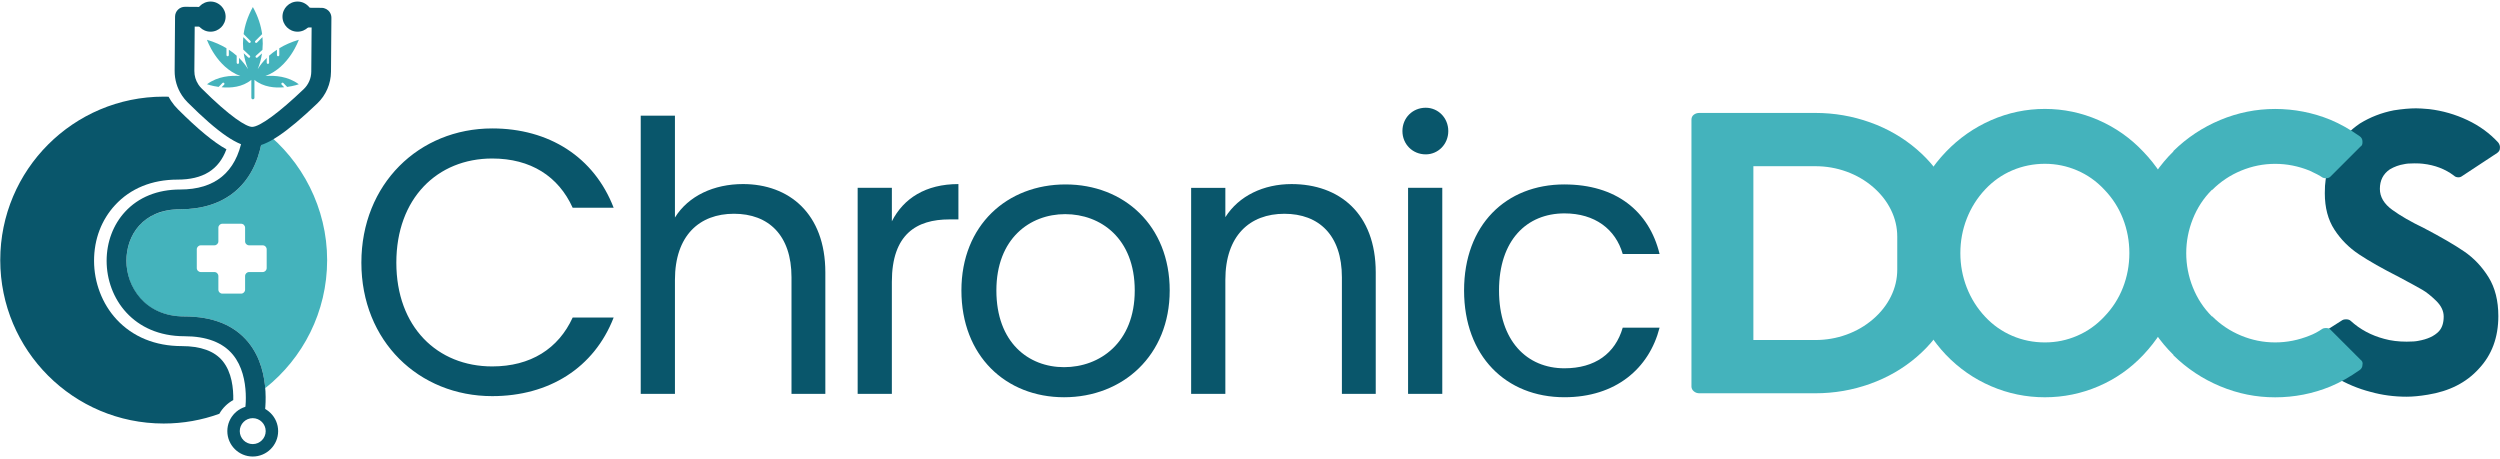 <?xml version="1.0" encoding="UTF-8"?>
<svg id="Layer_1" data-name="Layer 1" xmlns="http://www.w3.org/2000/svg" viewBox="0 0 2068.49 379.9">
  <defs>
    <style>
      .cls-1 {
        fill: #44b3bc;
      }

      .cls-1, .cls-2 {
        stroke-width: 0px;
      }

      .cls-2 {
        fill: #09566b;
      }
    </style>
  </defs>
  <g>
    <path class="cls-1" d="m218.07,108.16c-.73,4.42-1.25,7.71-1.37,8.64l-.07.46c-6.69,36.05-30.69,55.9-67.57,55.9-14.01,0-25.61,4.55-33.54,13.15-7.05,7.65-10.93,18.13-10.93,29.5,0,22.17,15.03,46.03,48.04,46.03,23.47,0,41.25,7.2,52.85,21.4,9.49,11.61,12.99,25.84,13.99,37.9,31.19-24.77,51.2-63.02,51.2-105.95s-20.6-82.3-52.59-107.04Zm2.58,113.62c0,1.83-1.48,3.31-3.31,3.31h-11.24c-1.83,0-3.31,1.48-3.31,3.31v11.24c0,1.83-1.48,3.31-3.31,3.31h-15.49c-1.83,0-3.31-1.48-3.31-3.31v-11.24c0-1.83-1.48-3.31-3.31-3.31h-11.24c-1.83,0-3.31-1.48-3.31-3.31v-15.49c0-1.83,1.48-3.31,3.31-3.31h11.24c1.83,0,3.31-1.48,3.31-3.31v-11.24c0-1.83,1.48-3.31,3.31-3.31h15.49c1.83,0,3.31,1.48,3.31,3.31v11.24c0,1.83,1.48,3.31,3.31,3.31h11.24c1.83,0,3.31,1.48,3.31,3.31v15.49Z"/>
    <g>
      <g>
        <g>
          <g>
            <path class="cls-2" d="m209.11,377.73c-11.59,0-21.02-9.43-21.02-21.02s9.43-21.02,21.02-21.02,21.02,9.43,21.02,21.02-9.43,21.02-21.02,21.02Zm0-31.75c-5.92,0-10.73,4.82-10.73,10.73s4.82,10.73,10.73,10.73,10.73-4.82,10.73-10.73-4.82-10.73-10.73-10.73Z"/>
            <g>
              <path class="cls-2" d="m150.58,79c-4.03-6.07-6.13-13.13-6.08-20.42l.34-44.85c.02-2.18.88-4.22,2.43-5.75,1.55-1.53,3.61-2.36,5.79-2.35l14.13.11c2.72.02,5.23,1.38,6.74,3.65.9,1.36,1.37,2.94,1.36,4.57-.03,4.5-3.72,8.13-8.22,8.09l-5.98-.05-.28,36.7c-.03,4.02,1.13,7.92,3.36,11.28.74,1.12,1.6,2.17,2.55,3.11,23.67,23.6,37.19,31.95,41.95,31.89,6.29-.08,22.24-11.77,42.66-31.27,3.91-3.74,6.18-8.98,6.22-14.39l.28-36.58-5.98-.04c-2.72-.02-5.23-1.38-6.74-3.65-.9-1.36-1.37-2.94-1.36-4.57.02-2.18.88-4.22,2.43-5.75,1.55-1.53,3.61-2.36,5.79-2.35l14.13.11c2.72.02,5.23,1.38,6.74,3.65.9,1.36,1.37,2.94,1.36,4.57l-.34,44.74c-.07,9.8-4.18,19.3-11.27,26.07-25.77,24.6-42.33,35.64-53.72,35.78-11.56.15-28.11-11.15-53.68-36.65-1.72-1.72-3.28-3.62-4.62-5.64Z"/>
              <path id="Line-17" class="cls-2" d="m159.73,58.69c-.04,5.69,2.2,11.15,6.23,15.17,21.54,21.48,36.61,32.28,42.73,32.2,6.28-.08,21.52-10.68,43.4-31.57,4.15-3.96,6.51-9.44,6.56-15.17l.28-37.67-7.07-.05c-3.9-.03-7.04-3.22-7.01-7.12s3.22-7.04,7.12-7.01l14.13.11c3.9.03,7.04,3.22,7.01,7.12l-.34,44.74c-.07,9.56-4.02,18.68-10.93,25.29-24.7,23.59-41.59,35.34-52.98,35.48-11.59.15-28.39-11.9-52.89-36.33-6.71-6.69-10.45-15.8-10.38-25.28l.34-44.85c.03-3.9,3.22-7.04,7.12-7.01l14.13.11c3.9.03,7.04,3.22,7.01,7.12-.03,3.9-3.22,7.04-7.12,7.01l-7.07-.05-.28,37.79Z"/>
            </g>
            <path class="cls-2" d="m218.28,346.88l-16.03-3.27,8.01,1.63-8.02-1.62c.06-.31,6-31.17-9.5-50.09-8.34-10.17-21.85-15.33-40.13-15.33-42.27,0-64.39-31.39-64.39-62.39,0-15.5,5.42-29.91,15.26-40.59,11.11-12.05,26.86-18.42,45.57-18.42,28.84,0,46.15-14.23,51.44-42.29.3-2.57.37-6.5.37-7.83h16.36c0,.61-.01,6.09-.53,10.11l-.07.46c-6.69,36.05-30.69,55.9-67.57,55.9-30.72,0-44.48,21.42-44.48,42.65s15.03,46.03,48.04,46.03c23.47,0,41.25,7.2,52.85,21.4,20.4,24.99,13.14,62.06,12.82,63.63Z"/>
          </g>
          <path class="cls-2" d="m174.21,26.22c-6.88,0-12.47-5.6-12.47-12.47s5.6-12.47,12.47-12.47,12.47,5.6,12.47,12.47-5.6,12.47-12.47,12.47Z"/>
          <path class="cls-2" d="m246.19,26.22c-6.88,0-12.47-5.6-12.47-12.47s5.6-12.47,12.47-12.47,12.47,5.6,12.47,12.47-5.6,12.47-12.47,12.47Z"/>
        </g>
        <path class="cls-1" d="m219.63,62.88c19.74-7.27,27.62-29.98,27.62-29.98-6.36,1.88-11.69,4.31-16.15,7v5.67c0,.54-.44.98-.98.98s-.98-.44-.98-.98v-4.43c-2.28,1.49-4.45,3.15-6.49,4.95v5.81c0,.54-.44.98-.98.98s-.98-.44-.98-.98v-3.98c-2.85,2.78-5.36,5.9-7.47,9.28,1.7-4.18,2.9-8.55,3.56-13.01l-3.72,3.37c-.4.36-1.02.33-1.38-.07s-.33-1.02.07-1.38l5.4-4.89c.33-3.5.34-7.02.02-10.52l-4.51,4.53c-.38.38-1,.38-1.39,0-.38-.38-.38-1,0-1.39l5.61-5.63c-.94-6.88-3.24-14.42-7.66-22.39-4.42,7.96-6.72,15.51-7.66,22.39l5.61,5.63c.38.38.38,1,0,1.39s-1,.38-1.39,0l-4.51-4.52c-.32,3.43-.32,6.89,0,10.32l5.43,5.09c.39.37.41.99.04,1.38s-.99.41-1.38.04l-3.72-3.5c.66,4.51,1.87,8.93,3.59,13.15-2.11-3.38-4.62-6.49-7.47-9.27v3.98c0,.54-.44.97-.97.97s-.97-.44-.97-.97v-5.81c-2.04-1.81-4.21-3.46-6.49-4.95v4.43c0,.54-.44.98-.98.98s-.98-.44-.98-.98v-5.66c-4.46-2.69-9.79-5.12-16.15-7,0,0,7.88,22.71,27.62,29.98-7.87-.6-18.71.19-27.59,6.82,0,0,3.98,1.42,9.65,2.2l3.12-3.23c.38-.39,1-.4,1.39-.02.39.38.4,1,.02,1.39l-2.1,2.15c7.56.7,17.22-.04,24.62-6.14v14.83c0,.71.57,1.28,1.28,1.28.7,0,1.28-.57,1.28-1.28v-14.83c7.4,6.11,17.08,6.84,24.64,6.14l-2.09-2.14c-.38-.39-.37-1.01.02-1.38.39-.38,1.01-.37,1.38.02l3.14,3.23c5.65-.78,9.63-2.2,9.63-2.2-8.87-6.63-19.72-7.42-27.59-6.84Z"/>
      </g>
      <path class="cls-2" d="m193,331.02c.21-9.42-1.1-22.93-8.8-32.32-6.71-8.19-18.09-12.34-33.81-12.34-21.97,0-40.66-7.68-54.06-22.2-11.76-12.75-18.51-30.38-18.51-48.37s6.19-33.94,17.43-46.13c12.7-13.77,30.53-21.05,51.58-21.05s34.16-8.03,40.51-25.07c-10.76-6-23.71-16.75-40.14-33.13-2.11-2.1-4.01-4.42-5.66-6.91-.75-1.13-1.44-2.29-2.08-3.47-1.34-.04-2.69-.06-4.04-.06C60.75,79.97.21,140.52.21,215.2s60.54,135.22,135.22,135.22c16.17,0,31.67-2.84,46.04-8.05,2.7-4.78,6.7-8.73,11.53-11.36Z"/>
    </g>
  </g>
  <g>
    <g>
      <path class="cls-2" d="m2034.11,146.71c-1.54,0-2.75-.44-3.63-1.32-7.26-5.5-15.84-8.8-25.74-9.9-1.54-.22-3.85-.33-6.93-.33-3.96,0-6.82.22-8.58.66-4.18.66-8.14,2.09-11.88,4.29-5.5,3.74-8.25,9.13-8.25,16.17,0,6.6,3.41,12.38,10.23,17.33,6.82,4.95,15.51,9.96,26.07,15.02,14.3,7.48,25.46,13.97,33.5,19.47,8.03,5.5,14.74,12.6,20.13,21.29,5.39,8.69,8.09,19.42,8.09,32.18,0,17.6-5.39,32.13-16.17,43.56-10.34,11.44-24.42,18.59-42.24,21.45-6.6,1.1-12.43,1.65-17.49,1.65-10.34,0-20.24-1.32-29.7-3.96-10.34-2.64-20.19-6.77-29.54-12.38-9.35-5.61-17.44-12.26-24.26-19.97-.88-1.32-1.32-2.53-1.32-3.63,0-2.64.88-4.29,2.64-4.95l29.04-18.48c.66-.44,1.65-.66,2.97-.66,1.76,0,3.08.44,3.96,1.32,7.7,7.04,16.94,11.99,27.72,14.85,5.5,1.54,11.66,2.31,18.48,2.31,4.4,0,7.59-.22,9.57-.66,7.7-1.32,13.42-3.96,17.16-7.92,2.64-2.86,3.96-6.93,3.96-12.21,0-4.62-2.09-8.96-6.27-13.04-4.18-4.07-7.98-7.1-11.39-9.08-3.41-1.98-9.85-5.5-19.31-10.56-13.86-7.04-24.92-13.31-33.17-18.81-8.25-5.5-15.02-12.32-20.3-20.46-5.28-8.14-7.92-18.15-7.92-30.03,0-4.62.22-8.25.66-10.89,2.42-20.02,11.88-35.64,28.38-46.86,8.58-5.28,17.93-8.91,28.05-10.89,7.04-1.1,13.2-1.65,18.48-1.65,2.42,0,6.05.22,10.89.66,11,1.32,21.5,4.35,31.52,9.08,10.01,4.73,18.53,10.95,25.58,18.65,1.1,1.54,1.54,3.08,1.32,4.62,0,1.54-.77,2.86-2.31,3.96l-29.04,19.14c-.88.66-1.87.99-2.97.99Z"/>
      <path class="cls-1" d="m1547.25,101.22c14.51,5.19,27.41,12.65,38.72,22.37,11.3,9.72,19.97,20.82,26,33.3,6.03,12.48,9.05,25.46,9.05,38.94v27.17c0,13.48-3.02,26.46-9.05,38.94-6.04,12.48-14.71,23.58-26,33.3-11.3,9.72-24.21,17.18-38.72,22.37-14.51,5.19-29.6,7.79-45.27,7.79h-95.93c-1.8,0-3.34-.55-4.62-1.66-1.29-1.1-1.93-2.43-1.93-3.98V99.07c0-1.77.64-3.15,1.93-4.14,1.28-.99,2.82-1.49,4.62-1.49h95.93c15.66,0,30.75,2.6,45.27,7.79Zm-96.51,36.29v143.82h51.24c8.99,0,17.59-1.49,25.81-4.47,8.22-2.98,15.54-7.23,21.96-12.76,6.42-5.52,11.36-11.82,14.83-18.89,3.47-7.07,5.2-14.47,5.2-22.2v-27.17c0-7.73-1.73-15.13-5.2-22.2-3.47-7.07-8.42-13.36-14.83-18.89-6.42-5.52-13.74-9.78-21.96-12.76-8.22-2.98-16.83-4.47-25.81-4.47h-51.24Z"/>
      <path class="cls-1" d="m1736.32,99.4c14.14,6.19,26.51,14.91,37.11,26.18,10.82,11.27,19.16,24.14,25.02,38.6,5.85,14.47,8.78,29.55,8.78,45.23s-2.93,30.77-8.78,45.23c-5.86,14.47-14.2,27.45-25.02,38.94-10.6,11.27-22.98,19.94-37.11,26.01-14.14,6.07-28.94,9.11-44.4,9.11s-30.27-3.04-44.4-9.11c-14.14-6.07-26.62-14.75-37.45-26.01-10.83-11.48-19.11-24.46-24.85-38.94-5.75-14.47-8.62-29.54-8.62-45.23s2.87-30.76,8.62-45.23c5.74-14.47,14.03-27.34,24.85-38.6,10.82-11.27,23.31-19.99,37.45-26.18,14.14-6.18,28.94-9.28,44.4-9.28s30.26,3.1,44.4,9.28Zm-17.73,41.59c-8.51-3.65-17.4-5.47-26.68-5.47s-18.5,1.82-27.01,5.47c-8.51,3.64-15.96,8.9-22.37,15.74-6.63,7.07-11.71,15.13-15.24,24.19-3.54,9.06-5.3,18.56-5.3,28.5s1.77,19.44,5.3,28.5c3.53,9.06,8.62,17.12,15.24,24.19,6.4,6.85,13.86,12.09,22.37,15.74,8.5,3.65,17.51,5.47,27.01,5.47s18.17-1.82,26.68-5.47c8.5-3.65,15.96-8.89,22.37-15.74,6.84-7.07,12.04-15.13,15.57-24.19,3.53-9.06,5.3-18.56,5.3-28.5s-1.77-19.44-5.3-28.5c-3.54-9.06-8.73-17.12-15.57-24.19-6.41-6.84-13.87-12.1-22.37-15.74Z"/>
      <path class="cls-1" d="m1814.35,237.75c3.65,9.17,8.89,17.18,15.74,24.02h.33c6.85,6.85,14.8,12.15,23.86,15.91,9.06,3.76,18.44,5.63,28.17,5.63s19.22-1.87,28.5-5.63c3.53-1.33,7.07-3.2,10.6-5.63.66-.44,1.66-.66,2.98-.66,1.77,0,3.09.55,3.98,1.66l24.52,24.52c1.54,1.11,2.1,2.54,1.66,4.31,0,1.77-.78,3.2-2.32,4.31-8.18,5.75-16.24,10.27-24.19,13.59-14.58,5.96-29.82,8.95-45.73,8.95s-30.82-3.04-45.4-9.11c-14.58-6.07-27.5-14.63-38.77-25.68v-.33c-11.27-11.04-19.94-23.86-26.01-38.44-6.08-14.58-9.11-29.82-9.11-45.73s3.03-31.15,9.11-45.73c6.07-14.58,14.75-27.39,26.01-38.44v-.33c11.27-11.04,24.19-19.6,38.77-25.68,14.58-6.07,29.71-9.11,45.4-9.11s31.15,2.98,45.73,8.95c7.95,3.31,16.01,7.84,24.19,13.59,1.54,1.11,2.32,2.54,2.32,4.31v.99c0,1.55-.55,2.65-1.66,3.31l-24.52,24.52c-.89,1.11-2.21,1.66-3.98,1.66-1.33,0-2.32-.22-2.98-.66-2.21-1.54-5.75-3.42-10.6-5.63-9.28-3.75-18.78-5.63-28.5-5.63s-19.11,1.88-28.17,5.63c-9.06,3.76-17.01,9.06-23.86,15.91h-.33c-6.85,6.85-12.09,14.86-15.74,24.02-3.65,9.17-5.47,18.61-5.47,28.33s1.82,19.17,5.47,28.33Z"/>
    </g>
    <g>
      <path class="cls-2" d="m407.26,106.26c46.97,0,84.3,23.64,100.48,65.64h-33.91c-11.82-26.13-34.84-40.75-66.57-40.75-45.42,0-79.33,32.97-79.33,86.17s33.91,85.86,79.33,85.86c31.73,0,54.75-14.62,66.57-40.44h33.91c-16.18,41.68-53.51,65.02-100.48,65.02-60.66,0-108.26-45.42-108.26-110.43s47.6-111.06,108.26-111.06Z"/>
      <path class="cls-2" d="m530.13,95.68h28.31v84.3c11.2-18.04,32.35-27.69,56.31-27.69,37.95,0,68.13,24.26,68.13,73.1v100.48h-28v-96.44c0-34.84-18.98-52.57-47.6-52.57s-48.84,18.04-48.84,54.75v94.26h-28.31V95.68Z"/>
      <path class="cls-2" d="m737.93,325.88h-28.31v-170.47h28.31v27.69c9.64-18.98,28-30.8,55.06-30.8v29.24h-7.47c-27.06,0-47.6,12.13-47.6,51.64v92.7Z"/>
      <path class="cls-2" d="m880.4,328.68c-48.22,0-84.93-34.22-84.93-88.35s37.95-87.73,86.17-87.73,86.17,33.91,86.17,87.73-38.89,88.35-87.41,88.35Zm0-24.89c29.55,0,58.48-20.22,58.48-63.46s-28.31-63.15-57.55-63.15-56.93,20.22-56.93,63.15,26.44,63.46,55.99,63.46Z"/>
      <path class="cls-2" d="m1110.28,229.45c0-34.84-18.98-52.57-47.59-52.57s-48.84,18.04-48.84,54.75v94.26h-28.31v-170.47h28.31v24.26c11.2-17.73,31.73-27.38,54.75-27.38,39.51,0,69.68,24.26,69.68,73.1v100.48h-28v-96.44Z"/>
      <path class="cls-2" d="m1160.36,108.43c0-10.89,8.4-19.29,19.29-19.29,10.27,0,18.66,8.4,18.66,19.29s-8.4,19.29-18.66,19.29c-10.89,0-19.29-8.4-19.29-19.29Zm4.67,46.97h28.31v170.47h-28.31v-170.47Z"/>
      <path class="cls-2" d="m1294.43,152.61c42.31,0,69.99,21.78,78.7,57.55h-30.49c-5.91-20.53-23.02-33.6-48.22-33.6-31.11,0-54.13,22.09-54.13,63.77s23.02,64.39,54.13,64.39c25.2,0,42-12.13,48.22-33.6h30.49c-8.71,33.91-36.4,57.55-78.7,57.55-48.53,0-83.06-34.22-83.06-88.35s34.53-87.73,83.06-87.73Z"/>
    </g>
  </g>
</svg>